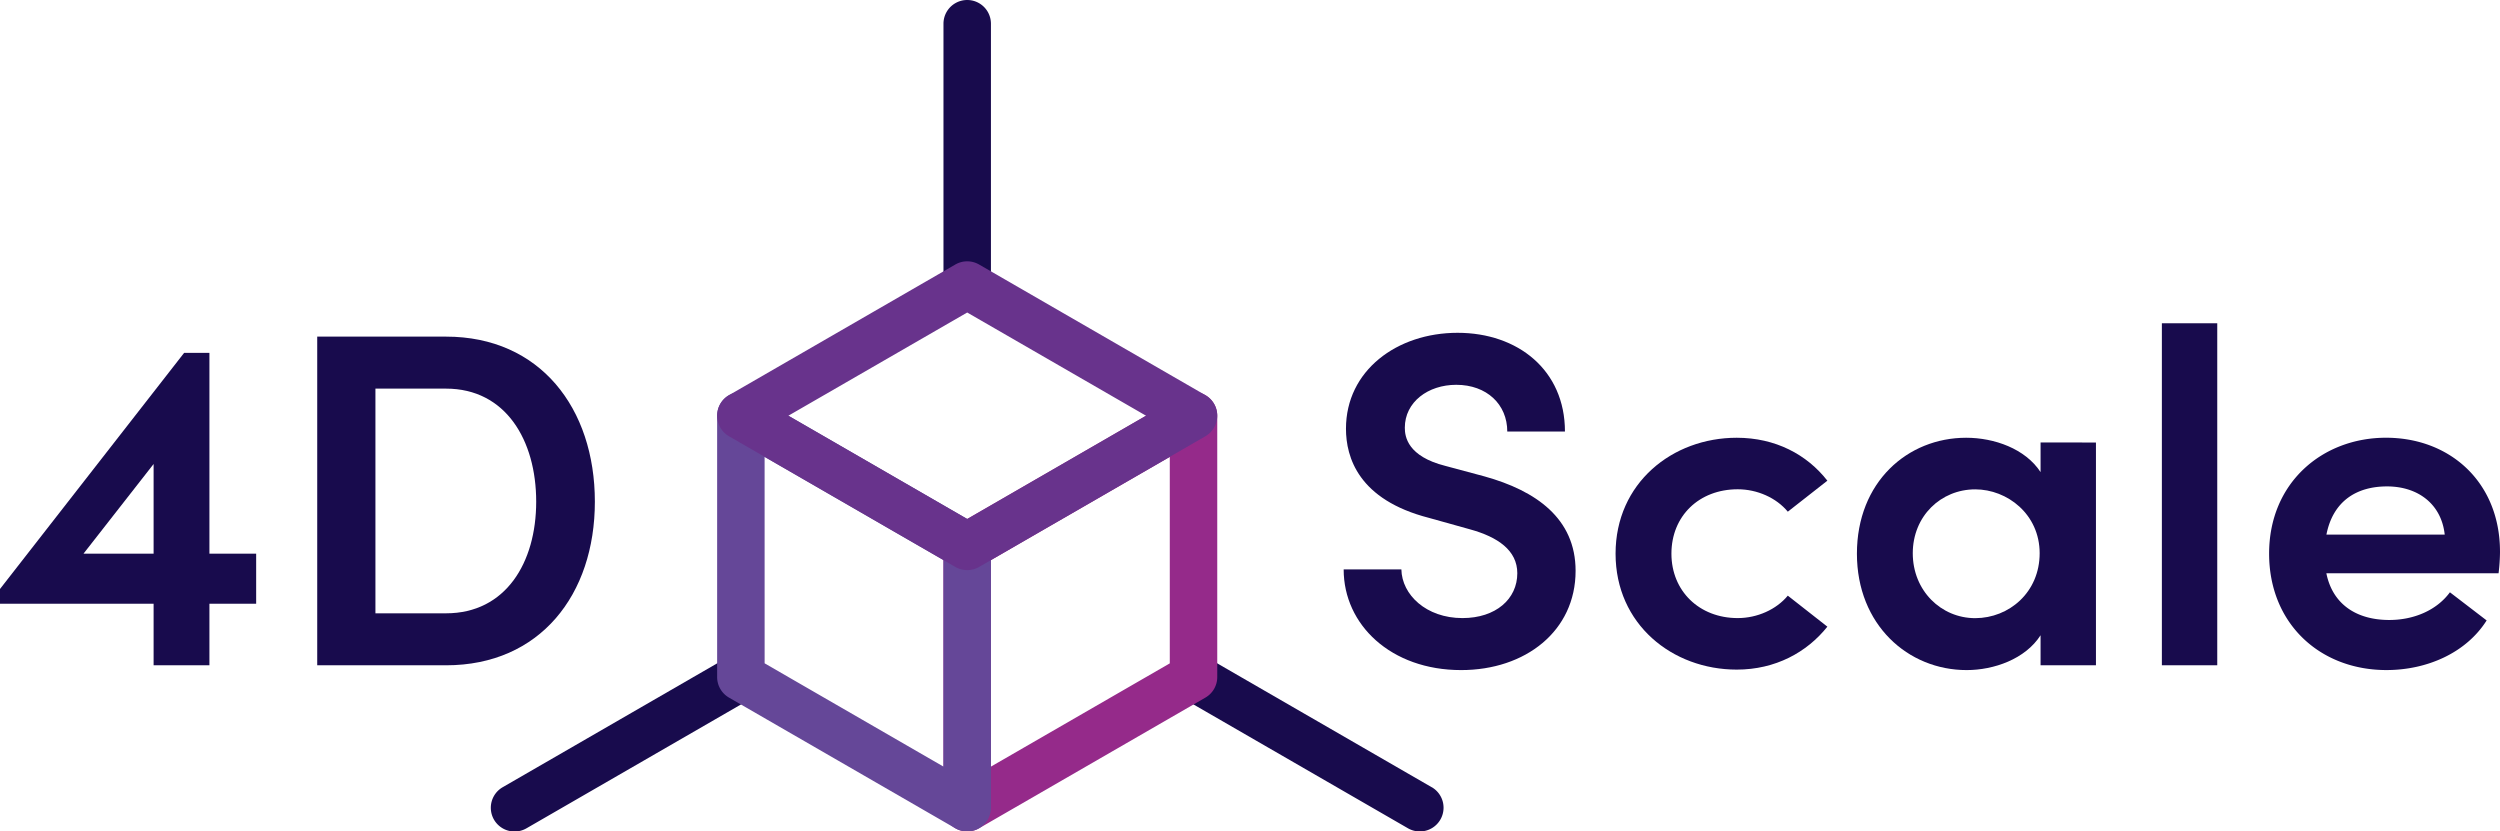 <?xml version="1.0" encoding="UTF-8"?> <svg xmlns="http://www.w3.org/2000/svg" viewBox="0 0 1263.95 420.37"><defs><style>.a{fill:#180b4d;}.b{fill:#952a8a;}.c{fill:#654798;}.d{fill:#68338c;}</style></defs><path class="a" d="M129.51,305.25H105.88v31.11H77.66V305.25H0v-7.47L93.1,178.39h12.78V279.93h23.63ZM77.66,279.93V234.59L42.21,279.93Z"></path><path class="a" d="M160.38,170.19H225.5c47.52,0,75.25,36.18,75.25,83.45,0,47-27.73,82.72-75.25,82.72H160.38ZM225.5,310.08c30.15,0,45.59-25.57,45.59-56.44,0-31.11-15.44-57.16-45.59-57.16H189.81v113.6Z"></path><path class="a" d="M679.33,287.89h29.18c.24,12.78,12.54,24.6,30.87,24.6,16.88,0,27.74-9.65,27.74-22.67,0-11.58-9.89-18.33-23.88-22.19l-20.74-5.79c-35.7-9.17-42-30.63-42-45.1,0-29.43,25.81-48.48,56.44-48.48,30.39,0,54.27,18.81,54.27,49.93H762.05c0-13.75-10.37-23.64-25.8-23.64-14.23,0-26,8.68-26,21.71,0,4.58,1.45,14.47,20.5,19.29l19.78,5.31c26,7.23,46.06,21.22,46.06,47.75,0,30.39-25.32,50.17-57.88,50.17C703.2,338.78,679.33,315.86,679.33,287.89Z"></path><path class="a" d="M816.8,279.93c0-35.7,28.7-58.61,61.26-58.61,19.53,0,35.45,8.44,45.82,21.71l-20,15.67c-5.78-7-15.43-11.33-25.32-11.33-19.54,0-33.52,13.5-33.52,32.56,0,18.81,14,32.56,33.52,32.56,9.89,0,19.54-4.34,25.32-11.34l20,15.68c-10.37,13-26.29,21.71-45.82,21.71C845.5,338.54,816.8,315.62,816.8,279.93Z"></path><path class="a" d="M1059.67,223.73V336.36h-28V321.17c-7.71,12.06-23.63,17.61-37.38,17.61-29.66,0-55.47-22.92-55.47-58.85,0-36.18,25.56-58.61,55.23-58.61,14.23,0,29.91,5.55,37.62,17.37v-15Zm-28.46,56c0-19.78-16.4-32.32-32.56-32.32-17.36,0-31.59,13.5-31.59,32.32s14.23,32.8,31.59,32.8C1015.78,312.49,1031.21,299.46,1031.21,279.69Z"></path><path class="a" d="M1093,163.44h28V336.36h-28Z"></path><path class="a" d="M1263.23,289.82h-87.07c3.14,15.67,15.2,23.63,31.84,23.63,12.3,0,23.87-4.82,30.63-14l18.57,14.23c-10.37,16.4-30.15,25.09-50.65,25.09-33.77,0-59.33-23.64-59.33-58.85,0-35.94,27-58.61,59.09-58.61,32.32,0,57.64,22.43,57.64,57.64A94.68,94.68,0,0,1,1263.23,289.82ZM1236,270.28c-1.68-15.43-13.5-24.36-29.18-24.36-15.19,0-27.25,7.24-30.63,24.36Z"></path><path class="a" d="M489,144.12l12,6.93V12a12,12,0,0,0-24,0V151.05Z"></path><path class="a" d="M374.57,342.3V328.45L254.15,398a12,12,0,1,0,12,20.79l120.42-69.53Z"></path><path class="a" d="M723.83,398,603.41,328.45V342.3l-12,6.93,120.42,69.53a12,12,0,1,0,12-20.79Z"></path><path class="b" d="M489,420.36a12,12,0,0,1-12-12V276.24a12,12,0,0,1,6-10.39l114.42-66.06a12,12,0,0,1,18,10.39V342.3a12,12,0,0,1-6,10.4L495,418.76A12,12,0,0,1,489,420.36Zm12-137.19V387.58l90.42-52.2V231Z"></path><path class="c" d="M489,420.36a12,12,0,0,1-6-1.6L368.57,352.7a12,12,0,0,1-6-10.4V210.18a12,12,0,0,1,18-10.39L495,265.85a12,12,0,0,1,6,10.39V408.36a12,12,0,0,1-12,12Zm-102.42-85L477,387.58V283.17L386.57,231Z"></path><path class="d" d="M489,288.24a12,12,0,0,1-6-1.6L368.57,220.57a12,12,0,0,1,0-20.78L483,133.73a12,12,0,0,1,12,0l114.42,66.06a12,12,0,0,1,0,20.78L495,286.64A12,12,0,0,1,489,288.24Zm-90.42-78.06L489,262.39l90.42-52.21L489,158Z"></path></svg> 